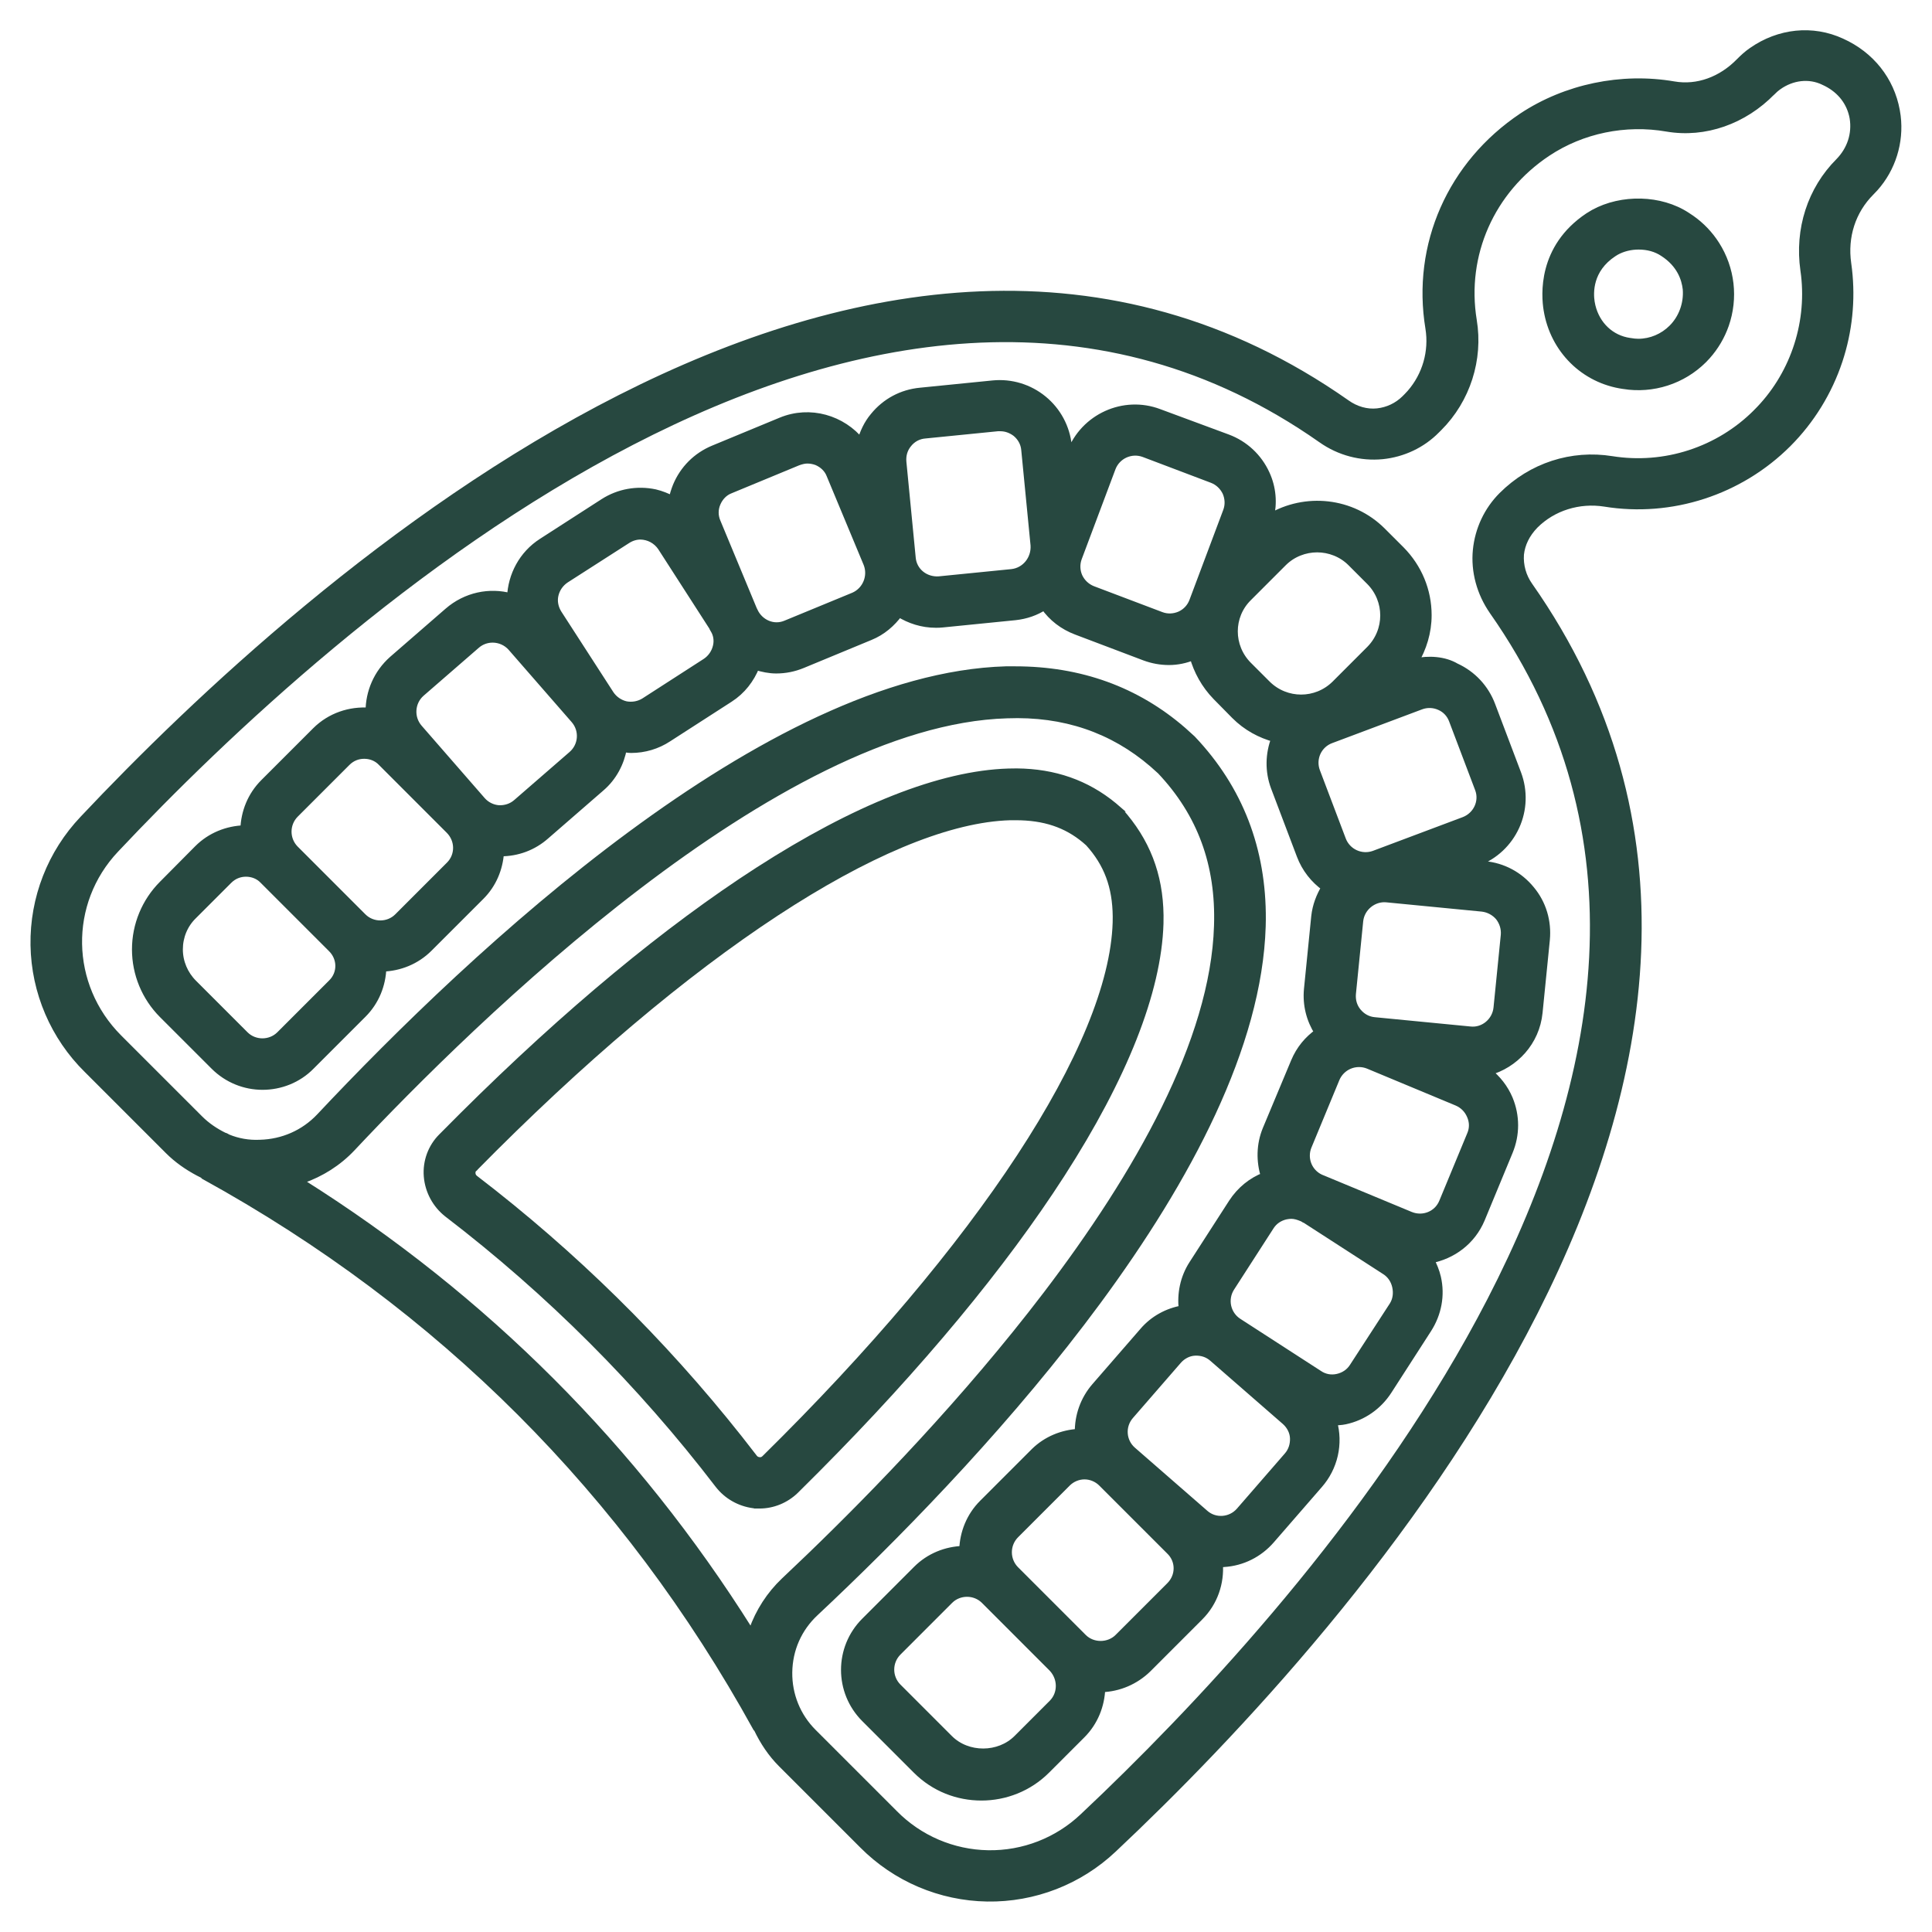 <?xml version="1.0" encoding="UTF-8"?>
<svg xmlns="http://www.w3.org/2000/svg" width="100" height="100" viewBox="0 0 100 100" fill="none">
  <mask id="path-1-outside-1_2482_28" maskUnits="userSpaceOnUse" x="6.031" y="18.873" width="75" height="75" fill="black">
    <rect fill="white" x="6.031" y="18.873" width="75" height="75"></rect>
    <path d="M73.208 34.282C73.645 33.544 73.901 32.715 73.901 31.841C73.901 30.575 73.404 29.384 72.515 28.48L71.535 27.501C69.968 25.933 67.557 25.707 65.733 26.792C65.914 26.039 65.854 25.255 65.522 24.532C65.13 23.673 64.422 23.01 63.533 22.678L59.992 21.367C58.168 20.674 56.118 21.608 55.425 23.432L55.335 23.673L55.275 23.07C55.182 22.135 54.722 21.275 53.995 20.679C53.269 20.083 52.337 19.799 51.401 19.89L47.634 20.267C46.684 20.357 45.841 20.809 45.238 21.548C44.906 21.94 44.695 22.407 44.56 22.889C43.595 21.683 41.922 21.186 40.43 21.804L36.934 23.251C36.06 23.613 35.382 24.291 35.02 25.165C34.93 25.391 34.854 25.632 34.809 25.873C34.523 25.722 34.221 25.602 33.905 25.526C32.986 25.331 32.036 25.496 31.238 26.009L28.058 28.058C27.048 28.706 26.49 29.791 26.445 30.907C25.345 30.605 24.124 30.846 23.19 31.66L20.327 34.147C19.528 34.855 19.121 35.834 19.121 36.829C18.126 36.754 17.102 37.085 16.348 37.839L13.666 40.521C13.003 41.184 12.671 42.043 12.641 42.917C11.767 42.948 10.908 43.279 10.245 43.942L8.421 45.781C7.531 46.673 7.031 47.881 7.031 49.142C7.031 50.401 7.531 51.61 8.421 52.502L11.089 55.169C11.782 55.863 12.686 56.209 13.59 56.209C14.495 56.209 15.414 55.863 16.092 55.169L18.774 52.487C19.438 51.824 19.769 50.965 19.799 50.091C20.673 50.061 21.532 49.729 22.195 49.066L24.878 46.384C25.511 45.751 25.827 44.952 25.888 44.123H25.918C26.777 44.123 27.59 43.822 28.239 43.249L31.102 40.762C31.735 40.22 32.112 39.481 32.247 38.728C32.383 38.743 32.534 38.773 32.669 38.773C33.347 38.773 34.011 38.577 34.583 38.2L37.763 36.151C38.396 35.744 38.848 35.156 39.119 34.478C39.466 34.584 39.828 34.659 40.174 34.659C40.641 34.659 41.093 34.569 41.531 34.388L45.027 32.941C45.66 32.685 46.157 32.248 46.534 31.735C47.091 32.082 47.739 32.293 48.433 32.293C48.553 32.293 48.659 32.293 48.779 32.278L52.547 31.901C53.104 31.841 53.617 31.66 54.054 31.374C54.461 31.961 55.033 32.398 55.712 32.655L59.253 33.996C59.66 34.147 60.082 34.222 60.504 34.222C60.941 34.222 61.363 34.132 61.77 33.966C61.981 34.719 62.373 35.443 62.96 36.045L63.925 37.025C64.528 37.628 65.236 38.005 66.004 38.215C65.688 39.029 65.673 39.919 65.974 40.732L67.316 44.274C67.572 44.952 68.024 45.525 68.597 45.931C68.325 46.384 68.129 46.881 68.069 47.438L67.692 51.206C67.617 52.005 67.813 52.773 68.235 53.437C67.707 53.813 67.285 54.31 67.014 54.959L65.552 58.455C65.221 59.254 65.221 60.113 65.462 60.881C64.799 61.137 64.211 61.605 63.789 62.253L61.74 65.432C61.273 66.156 61.122 66.985 61.212 67.768C60.429 67.904 59.705 68.296 59.178 68.914L56.691 71.777C56.118 72.44 55.817 73.284 55.832 74.158C54.988 74.203 54.174 74.535 53.556 75.138L50.874 77.82C50.211 78.483 49.879 79.342 49.849 80.216C48.975 80.246 48.116 80.578 47.453 81.241L44.771 83.924C43.384 85.31 43.384 87.555 44.771 88.942L47.438 91.609C48.372 92.544 49.578 92.996 50.799 92.996C52.019 92.996 53.24 92.529 54.159 91.609L55.983 89.786C56.646 89.123 56.977 88.264 57.008 87.39C57.912 87.359 58.756 86.998 59.404 86.365L62.086 83.682C62.84 82.929 63.171 81.919 63.096 80.925C63.171 80.925 63.262 80.925 63.352 80.909C64.302 80.849 65.161 80.412 65.778 79.704L68.265 76.841C68.65 76.403 68.92 75.876 69.049 75.307C69.178 74.738 69.162 74.146 69.004 73.585C69.215 73.57 69.41 73.57 69.621 73.525C70.541 73.329 71.339 72.772 71.852 71.973L73.901 68.793C74.414 67.994 74.595 67.045 74.384 66.126C74.308 65.794 74.173 65.478 74.022 65.191C75.167 64.98 76.177 64.242 76.659 63.096L78.106 59.6C78.468 58.726 78.468 57.762 78.106 56.888C77.865 56.315 77.488 55.848 77.021 55.471C78.407 55.094 79.492 53.919 79.643 52.412L80.02 48.644C80.11 47.695 79.839 46.775 79.236 46.052C78.633 45.314 77.79 44.861 76.84 44.771L76.237 44.711L76.478 44.62C77.356 44.287 78.066 43.619 78.453 42.763C78.84 41.908 78.872 40.934 78.543 40.054L77.202 36.513C76.87 35.623 76.207 34.915 75.348 34.523C74.76 34.177 73.962 34.116 73.208 34.282ZM17.177 50.89L14.495 53.572C13.997 54.069 13.168 54.069 12.671 53.572L10.004 50.905C9.536 50.438 9.265 49.805 9.265 49.142C9.265 48.478 9.521 47.845 10.004 47.378L11.827 45.555C12.083 45.299 12.4 45.178 12.731 45.178C13.063 45.178 13.394 45.299 13.636 45.555L17.147 49.066C17.689 49.578 17.689 50.392 17.177 50.89ZM23.28 44.786L20.598 47.469C20.101 47.966 19.272 47.966 18.774 47.469L15.263 43.957C15.024 43.714 14.89 43.387 14.89 43.046C14.89 42.705 15.024 42.377 15.263 42.134L17.946 39.451C18.202 39.195 18.518 39.075 18.85 39.075C19.181 39.075 19.513 39.195 19.754 39.451L23.265 42.963C23.778 43.475 23.778 44.289 23.28 44.786ZM29.61 39.075L26.747 41.561C26.49 41.787 26.159 41.893 25.812 41.878C25.475 41.852 25.161 41.695 24.938 41.441L21.668 37.688C21.201 37.146 21.261 36.332 21.788 35.865L24.652 33.378C24.893 33.167 25.194 33.062 25.496 33.062C25.858 33.062 26.219 33.212 26.475 33.499L29.746 37.251C30.213 37.794 30.152 38.607 29.61 39.075ZM37.1 33.453C37.024 33.786 36.825 34.077 36.542 34.267L33.362 36.317C33.076 36.498 32.73 36.558 32.398 36.498C32.066 36.422 31.775 36.222 31.584 35.94L28.887 31.765C28.706 31.479 28.63 31.133 28.706 30.801C28.781 30.47 28.977 30.183 29.263 29.987L32.458 27.938C32.669 27.802 32.91 27.727 33.151 27.727C33.366 27.731 33.577 27.786 33.766 27.888C33.954 27.991 34.116 28.137 34.236 28.314L36.904 32.459L36.919 32.504C36.934 32.534 36.949 32.549 36.964 32.579C37.115 32.82 37.175 33.137 37.1 33.453ZM44.198 30.861L40.687 32.308C40.37 32.444 40.023 32.444 39.707 32.308C39.407 32.178 39.165 31.942 39.029 31.645L38.984 31.555L37.1 27.018C36.964 26.702 36.964 26.355 37.1 26.039C37.236 25.722 37.477 25.466 37.793 25.346L41.289 23.899C41.455 23.839 41.621 23.793 41.787 23.793C41.953 23.793 42.118 23.823 42.284 23.884C42.6 24.019 42.857 24.261 42.977 24.577L44.891 29.173C45.147 29.821 44.846 30.575 44.198 30.861ZM52.366 29.656L48.598 30.032C47.875 30.078 47.257 29.58 47.197 28.872L46.715 23.914C46.684 23.567 46.775 23.236 47.001 22.965C47.107 22.831 47.239 22.72 47.389 22.639C47.54 22.559 47.705 22.511 47.875 22.497L51.643 22.121H51.778C52.08 22.121 52.351 22.226 52.592 22.407C52.863 22.633 53.029 22.934 53.059 23.281L53.541 28.224C53.587 28.947 53.074 29.58 52.366 29.656ZM61.077 31.841C60.76 31.977 60.413 31.991 60.097 31.871L56.556 30.53C56.236 30.406 55.977 30.163 55.832 29.852C55.694 29.541 55.684 29.19 55.802 28.872L57.55 24.215C57.806 23.552 58.545 23.221 59.208 23.462L62.749 24.803C63.066 24.924 63.322 25.165 63.473 25.481C63.608 25.798 63.623 26.144 63.503 26.461L61.755 31.117C61.695 31.277 61.605 31.423 61.489 31.547C61.372 31.672 61.232 31.771 61.077 31.841ZM64.603 34.448C63.623 33.468 63.623 31.886 64.603 30.922L66.411 29.113C66.894 28.631 67.542 28.39 68.175 28.39C68.808 28.39 69.456 28.631 69.938 29.113L70.917 30.093C71.882 31.072 71.882 32.64 70.917 33.619L69.109 35.428C68.129 36.392 66.562 36.392 65.583 35.428L64.603 34.448ZM54.476 88.173L52.652 89.997C51.718 90.931 50.075 90.946 49.126 89.997L46.459 87.329C46.219 87.086 46.085 86.759 46.085 86.418C46.085 86.077 46.219 85.749 46.459 85.506L49.141 82.823C49.638 82.326 50.467 82.326 50.965 82.823L54.476 86.335C54.973 86.862 54.973 87.676 54.476 88.173ZM60.564 82.085L57.882 84.767C57.399 85.25 56.556 85.265 56.058 84.767L52.547 81.256C52.308 81.013 52.174 80.685 52.174 80.344C52.174 80.003 52.308 79.676 52.547 79.433L55.229 76.75C55.471 76.509 55.802 76.373 56.133 76.373C56.465 76.373 56.797 76.509 57.038 76.75L60.549 80.261C61.077 80.759 61.077 81.573 60.564 82.085ZM66.653 75.364L64.166 78.227C63.699 78.754 62.885 78.815 62.358 78.348L58.605 75.077C58.35 74.853 58.194 74.537 58.172 74.198C58.149 73.859 58.262 73.525 58.484 73.269L60.971 70.406C61.197 70.149 61.514 69.984 61.845 69.969C62.207 69.953 62.523 70.059 62.779 70.285L66.532 73.555C66.788 73.781 66.954 74.098 66.969 74.429C66.984 74.776 66.879 75.108 66.653 75.364ZM72.108 67.572L70.043 70.752C69.862 71.038 69.576 71.234 69.23 71.31C68.898 71.385 68.551 71.325 68.265 71.129L64.091 68.431C63.804 68.246 63.603 67.956 63.529 67.623C63.456 67.29 63.517 66.941 63.699 66.653L65.748 63.473C65.929 63.187 66.216 62.991 66.562 62.916C66.653 62.901 66.743 62.886 66.833 62.886C67.029 62.886 67.21 62.946 67.391 63.021C67.436 63.036 67.481 63.066 67.527 63.096L67.572 63.112L71.701 65.779C71.987 65.96 72.183 66.246 72.259 66.593C72.334 66.939 72.289 67.286 72.108 67.572ZM76.132 58.726L74.685 62.222C74.414 62.886 73.66 63.187 72.997 62.916L68.461 61.032C68.296 60.974 68.144 60.884 68.015 60.766C67.886 60.648 67.782 60.505 67.71 60.346C67.639 60.186 67.6 60.014 67.597 59.839C67.594 59.664 67.626 59.491 67.692 59.329L69.139 55.833C69.271 55.517 69.522 55.265 69.838 55.132C70.154 55 70.509 54.997 70.827 55.124L75.423 57.038C75.74 57.174 75.981 57.415 76.117 57.731C76.267 58.063 76.267 58.41 76.132 58.726ZM77.594 47.454C77.805 47.725 77.91 48.056 77.88 48.403L77.503 52.171C77.428 52.879 76.795 53.406 76.102 53.331L71.144 52.849C70.797 52.819 70.496 52.653 70.269 52.382C70.043 52.11 69.953 51.779 69.983 51.432L70.36 47.665C70.435 46.956 71.083 46.444 71.761 46.504L76.719 46.986C77.059 47.026 77.372 47.193 77.594 47.454ZM75.785 42.48L71.128 44.229C70.808 44.345 70.456 44.331 70.146 44.19C69.836 44.05 69.593 43.793 69.471 43.475L68.129 39.934C68.069 39.775 68.041 39.607 68.046 39.437C68.052 39.268 68.09 39.102 68.16 38.947C68.23 38.793 68.33 38.655 68.454 38.539C68.578 38.424 68.724 38.334 68.883 38.276L73.54 36.528C73.858 36.409 74.209 36.42 74.519 36.558C74.836 36.694 75.077 36.95 75.197 37.281L76.539 40.823C76.795 41.486 76.448 42.224 75.785 42.48Z"></path>
  </mask>
  <path d="M73.208 34.282C73.645 33.544 73.901 32.715 73.901 31.841C73.901 30.575 73.404 29.384 72.515 28.48L71.535 27.501C69.968 25.933 67.557 25.707 65.733 26.792C65.914 26.039 65.854 25.255 65.522 24.532C65.13 23.673 64.422 23.01 63.533 22.678L59.992 21.367C58.168 20.674 56.118 21.608 55.425 23.432L55.335 23.673L55.275 23.07C55.182 22.135 54.722 21.275 53.995 20.679C53.269 20.083 52.337 19.799 51.401 19.89L47.634 20.267C46.684 20.357 45.841 20.809 45.238 21.548C44.906 21.94 44.695 22.407 44.56 22.889C43.595 21.683 41.922 21.186 40.43 21.804L36.934 23.251C36.06 23.613 35.382 24.291 35.02 25.165C34.93 25.391 34.854 25.632 34.809 25.873C34.523 25.722 34.221 25.602 33.905 25.526C32.986 25.331 32.036 25.496 31.238 26.009L28.058 28.058C27.048 28.706 26.49 29.791 26.445 30.907C25.345 30.605 24.124 30.846 23.19 31.66L20.327 34.147C19.528 34.855 19.121 35.834 19.121 36.829C18.126 36.754 17.102 37.085 16.348 37.839L13.666 40.521C13.003 41.184 12.671 42.043 12.641 42.917C11.767 42.948 10.908 43.279 10.245 43.942L8.421 45.781C7.531 46.673 7.031 47.881 7.031 49.142C7.031 50.401 7.531 51.61 8.421 52.502L11.089 55.169C11.782 55.863 12.686 56.209 13.59 56.209C14.495 56.209 15.414 55.863 16.092 55.169L18.774 52.487C19.438 51.824 19.769 50.965 19.799 50.091C20.673 50.061 21.532 49.729 22.195 49.066L24.878 46.384C25.511 45.751 25.827 44.952 25.888 44.123H25.918C26.777 44.123 27.59 43.822 28.239 43.249L31.102 40.762C31.735 40.22 32.112 39.481 32.247 38.728C32.383 38.743 32.534 38.773 32.669 38.773C33.347 38.773 34.011 38.577 34.583 38.2L37.763 36.151C38.396 35.744 38.848 35.156 39.119 34.478C39.466 34.584 39.828 34.659 40.174 34.659C40.641 34.659 41.093 34.569 41.531 34.388L45.027 32.941C45.66 32.685 46.157 32.248 46.534 31.735C47.091 32.082 47.739 32.293 48.433 32.293C48.553 32.293 48.659 32.293 48.779 32.278L52.547 31.901C53.104 31.841 53.617 31.66 54.054 31.374C54.461 31.961 55.033 32.398 55.712 32.655L59.253 33.996C59.66 34.147 60.082 34.222 60.504 34.222C60.941 34.222 61.363 34.132 61.77 33.966C61.981 34.719 62.373 35.443 62.96 36.045L63.925 37.025C64.528 37.628 65.236 38.005 66.004 38.215C65.688 39.029 65.673 39.919 65.974 40.732L67.316 44.274C67.572 44.952 68.024 45.525 68.597 45.931C68.325 46.384 68.129 46.881 68.069 47.438L67.692 51.206C67.617 52.005 67.813 52.773 68.235 53.437C67.707 53.813 67.285 54.31 67.014 54.959L65.552 58.455C65.221 59.254 65.221 60.113 65.462 60.881C64.799 61.137 64.211 61.605 63.789 62.253L61.74 65.432C61.273 66.156 61.122 66.985 61.212 67.768C60.429 67.904 59.705 68.296 59.178 68.914L56.691 71.777C56.118 72.44 55.817 73.284 55.832 74.158C54.988 74.203 54.174 74.535 53.556 75.138L50.874 77.82C50.211 78.483 49.879 79.342 49.849 80.216C48.975 80.246 48.116 80.578 47.453 81.241L44.771 83.924C43.384 85.31 43.384 87.555 44.771 88.942L47.438 91.609C48.372 92.544 49.578 92.996 50.799 92.996C52.019 92.996 53.24 92.529 54.159 91.609L55.983 89.786C56.646 89.123 56.977 88.264 57.008 87.39C57.912 87.359 58.756 86.998 59.404 86.365L62.086 83.682C62.84 82.929 63.171 81.919 63.096 80.925C63.171 80.925 63.262 80.925 63.352 80.909C64.302 80.849 65.161 80.412 65.778 79.704L68.265 76.841C68.65 76.403 68.92 75.876 69.049 75.307C69.178 74.738 69.162 74.146 69.004 73.585C69.215 73.57 69.41 73.57 69.621 73.525C70.541 73.329 71.339 72.772 71.852 71.973L73.901 68.793C74.414 67.994 74.595 67.045 74.384 66.126C74.308 65.794 74.173 65.478 74.022 65.191C75.167 64.98 76.177 64.242 76.659 63.096L78.106 59.6C78.468 58.726 78.468 57.762 78.106 56.888C77.865 56.315 77.488 55.848 77.021 55.471C78.407 55.094 79.492 53.919 79.643 52.412L80.02 48.644C80.11 47.695 79.839 46.775 79.236 46.052C78.633 45.314 77.79 44.861 76.84 44.771L76.237 44.711L76.478 44.62C77.356 44.287 78.066 43.619 78.453 42.763C78.84 41.908 78.872 40.934 78.543 40.054L77.202 36.513C76.87 35.623 76.207 34.915 75.348 34.523C74.76 34.177 73.962 34.116 73.208 34.282ZM17.177 50.89L14.495 53.572C13.997 54.069 13.168 54.069 12.671 53.572L10.004 50.905C9.536 50.438 9.265 49.805 9.265 49.142C9.265 48.478 9.521 47.845 10.004 47.378L11.827 45.555C12.083 45.299 12.4 45.178 12.731 45.178C13.063 45.178 13.394 45.299 13.636 45.555L17.147 49.066C17.689 49.578 17.689 50.392 17.177 50.89ZM23.28 44.786L20.598 47.469C20.101 47.966 19.272 47.966 18.774 47.469L15.263 43.957C15.024 43.714 14.89 43.387 14.89 43.046C14.89 42.705 15.024 42.377 15.263 42.134L17.946 39.451C18.202 39.195 18.518 39.075 18.85 39.075C19.181 39.075 19.513 39.195 19.754 39.451L23.265 42.963C23.778 43.475 23.778 44.289 23.28 44.786ZM29.61 39.075L26.747 41.561C26.49 41.787 26.159 41.893 25.812 41.878C25.475 41.852 25.161 41.695 24.938 41.441L21.668 37.688C21.201 37.146 21.261 36.332 21.788 35.865L24.652 33.378C24.893 33.167 25.194 33.062 25.496 33.062C25.858 33.062 26.219 33.212 26.475 33.499L29.746 37.251C30.213 37.794 30.152 38.607 29.61 39.075ZM37.1 33.453C37.024 33.786 36.825 34.077 36.542 34.267L33.362 36.317C33.076 36.498 32.73 36.558 32.398 36.498C32.066 36.422 31.775 36.222 31.584 35.94L28.887 31.765C28.706 31.479 28.63 31.133 28.706 30.801C28.781 30.47 28.977 30.183 29.263 29.987L32.458 27.938C32.669 27.802 32.91 27.727 33.151 27.727C33.366 27.731 33.577 27.786 33.766 27.888C33.954 27.991 34.116 28.137 34.236 28.314L36.904 32.459L36.919 32.504C36.934 32.534 36.949 32.549 36.964 32.579C37.115 32.82 37.175 33.137 37.1 33.453ZM44.198 30.861L40.687 32.308C40.37 32.444 40.023 32.444 39.707 32.308C39.407 32.178 39.165 31.942 39.029 31.645L38.984 31.555L37.1 27.018C36.964 26.702 36.964 26.355 37.1 26.039C37.236 25.722 37.477 25.466 37.793 25.346L41.289 23.899C41.455 23.839 41.621 23.793 41.787 23.793C41.953 23.793 42.118 23.823 42.284 23.884C42.6 24.019 42.857 24.261 42.977 24.577L44.891 29.173C45.147 29.821 44.846 30.575 44.198 30.861ZM52.366 29.656L48.598 30.032C47.875 30.078 47.257 29.58 47.197 28.872L46.715 23.914C46.684 23.567 46.775 23.236 47.001 22.965C47.107 22.831 47.239 22.72 47.389 22.639C47.54 22.559 47.705 22.511 47.875 22.497L51.643 22.121H51.778C52.08 22.121 52.351 22.226 52.592 22.407C52.863 22.633 53.029 22.934 53.059 23.281L53.541 28.224C53.587 28.947 53.074 29.58 52.366 29.656ZM61.077 31.841C60.76 31.977 60.413 31.991 60.097 31.871L56.556 30.53C56.236 30.406 55.977 30.163 55.832 29.852C55.694 29.541 55.684 29.19 55.802 28.872L57.55 24.215C57.806 23.552 58.545 23.221 59.208 23.462L62.749 24.803C63.066 24.924 63.322 25.165 63.473 25.481C63.608 25.798 63.623 26.144 63.503 26.461L61.755 31.117C61.695 31.277 61.605 31.423 61.489 31.547C61.372 31.672 61.232 31.771 61.077 31.841ZM64.603 34.448C63.623 33.468 63.623 31.886 64.603 30.922L66.411 29.113C66.894 28.631 67.542 28.39 68.175 28.39C68.808 28.39 69.456 28.631 69.938 29.113L70.917 30.093C71.882 31.072 71.882 32.64 70.917 33.619L69.109 35.428C68.129 36.392 66.562 36.392 65.583 35.428L64.603 34.448ZM54.476 88.173L52.652 89.997C51.718 90.931 50.075 90.946 49.126 89.997L46.459 87.329C46.219 87.086 46.085 86.759 46.085 86.418C46.085 86.077 46.219 85.749 46.459 85.506L49.141 82.823C49.638 82.326 50.467 82.326 50.965 82.823L54.476 86.335C54.973 86.862 54.973 87.676 54.476 88.173ZM60.564 82.085L57.882 84.767C57.399 85.25 56.556 85.265 56.058 84.767L52.547 81.256C52.308 81.013 52.174 80.685 52.174 80.344C52.174 80.003 52.308 79.676 52.547 79.433L55.229 76.75C55.471 76.509 55.802 76.373 56.133 76.373C56.465 76.373 56.797 76.509 57.038 76.75L60.549 80.261C61.077 80.759 61.077 81.573 60.564 82.085ZM66.653 75.364L64.166 78.227C63.699 78.754 62.885 78.815 62.358 78.348L58.605 75.077C58.35 74.853 58.194 74.537 58.172 74.198C58.149 73.859 58.262 73.525 58.484 73.269L60.971 70.406C61.197 70.149 61.514 69.984 61.845 69.969C62.207 69.953 62.523 70.059 62.779 70.285L66.532 73.555C66.788 73.781 66.954 74.098 66.969 74.429C66.984 74.776 66.879 75.108 66.653 75.364ZM72.108 67.572L70.043 70.752C69.862 71.038 69.576 71.234 69.23 71.31C68.898 71.385 68.551 71.325 68.265 71.129L64.091 68.431C63.804 68.246 63.603 67.956 63.529 67.623C63.456 67.29 63.517 66.941 63.699 66.653L65.748 63.473C65.929 63.187 66.216 62.991 66.562 62.916C66.653 62.901 66.743 62.886 66.833 62.886C67.029 62.886 67.21 62.946 67.391 63.021C67.436 63.036 67.481 63.066 67.527 63.096L67.572 63.112L71.701 65.779C71.987 65.96 72.183 66.246 72.259 66.593C72.334 66.939 72.289 67.286 72.108 67.572ZM76.132 58.726L74.685 62.222C74.414 62.886 73.66 63.187 72.997 62.916L68.461 61.032C68.296 60.974 68.144 60.884 68.015 60.766C67.886 60.648 67.782 60.505 67.71 60.346C67.639 60.186 67.6 60.014 67.597 59.839C67.594 59.664 67.626 59.491 67.692 59.329L69.139 55.833C69.271 55.517 69.522 55.265 69.838 55.132C70.154 55 70.509 54.997 70.827 55.124L75.423 57.038C75.74 57.174 75.981 57.415 76.117 57.731C76.267 58.063 76.267 58.41 76.132 58.726ZM77.594 47.454C77.805 47.725 77.91 48.056 77.88 48.403L77.503 52.171C77.428 52.879 76.795 53.406 76.102 53.331L71.144 52.849C70.797 52.819 70.496 52.653 70.269 52.382C70.043 52.11 69.953 51.779 69.983 51.432L70.36 47.665C70.435 46.956 71.083 46.444 71.761 46.504L76.719 46.986C77.059 47.026 77.372 47.193 77.594 47.454ZM75.785 42.48L71.128 44.229C70.808 44.345 70.456 44.331 70.146 44.19C69.836 44.05 69.593 43.793 69.471 43.475L68.129 39.934C68.069 39.775 68.041 39.607 68.046 39.437C68.052 39.268 68.09 39.102 68.16 38.947C68.23 38.793 68.33 38.655 68.454 38.539C68.578 38.424 68.724 38.334 68.883 38.276L73.54 36.528C73.858 36.409 74.209 36.42 74.519 36.558C74.836 36.694 75.077 36.95 75.197 37.281L76.539 40.823C76.795 41.486 76.448 42.224 75.785 42.48Z" fill="#274840"></path>
  <path d="M73.208 34.282C73.645 33.544 73.901 32.715 73.901 31.841C73.901 30.575 73.404 29.384 72.515 28.48L71.535 27.501C69.968 25.933 67.557 25.707 65.733 26.792C65.914 26.039 65.854 25.255 65.522 24.532C65.13 23.673 64.422 23.01 63.533 22.678L59.992 21.367C58.168 20.674 56.118 21.608 55.425 23.432L55.335 23.673L55.275 23.07C55.182 22.135 54.722 21.275 53.995 20.679C53.269 20.083 52.337 19.799 51.401 19.89L47.634 20.267C46.684 20.357 45.841 20.809 45.238 21.548C44.906 21.94 44.695 22.407 44.56 22.889C43.595 21.683 41.922 21.186 40.43 21.804L36.934 23.251C36.06 23.613 35.382 24.291 35.02 25.165C34.93 25.391 34.854 25.632 34.809 25.873C34.523 25.722 34.221 25.602 33.905 25.526C32.986 25.331 32.036 25.496 31.238 26.009L28.058 28.058C27.048 28.706 26.49 29.791 26.445 30.907C25.345 30.605 24.124 30.846 23.19 31.66L20.327 34.147C19.528 34.855 19.121 35.834 19.121 36.829C18.126 36.754 17.102 37.085 16.348 37.839L13.666 40.521C13.003 41.184 12.671 42.043 12.641 42.917C11.767 42.948 10.908 43.279 10.245 43.942L8.421 45.781C7.531 46.673 7.031 47.881 7.031 49.142C7.031 50.401 7.531 51.61 8.421 52.502L11.089 55.169C11.782 55.863 12.686 56.209 13.59 56.209C14.495 56.209 15.414 55.863 16.092 55.169L18.774 52.487C19.438 51.824 19.769 50.965 19.799 50.091C20.673 50.061 21.532 49.729 22.195 49.066L24.878 46.384C25.511 45.751 25.827 44.952 25.888 44.123H25.918C26.777 44.123 27.59 43.822 28.239 43.249L31.102 40.762C31.735 40.22 32.112 39.481 32.247 38.728C32.383 38.743 32.534 38.773 32.669 38.773C33.347 38.773 34.011 38.577 34.583 38.2L37.763 36.151C38.396 35.744 38.848 35.156 39.119 34.478C39.466 34.584 39.828 34.659 40.174 34.659C40.641 34.659 41.093 34.569 41.531 34.388L45.027 32.941C45.66 32.685 46.157 32.248 46.534 31.735C47.091 32.082 47.739 32.293 48.433 32.293C48.553 32.293 48.659 32.293 48.779 32.278L52.547 31.901C53.104 31.841 53.617 31.66 54.054 31.374C54.461 31.961 55.033 32.398 55.712 32.655L59.253 33.996C59.66 34.147 60.082 34.222 60.504 34.222C60.941 34.222 61.363 34.132 61.77 33.966C61.981 34.719 62.373 35.443 62.96 36.045L63.925 37.025C64.528 37.628 65.236 38.005 66.004 38.215C65.688 39.029 65.673 39.919 65.974 40.732L67.316 44.274C67.572 44.952 68.024 45.525 68.597 45.931C68.325 46.384 68.129 46.881 68.069 47.438L67.692 51.206C67.617 52.005 67.813 52.773 68.235 53.437C67.707 53.813 67.285 54.31 67.014 54.959L65.552 58.455C65.221 59.254 65.221 60.113 65.462 60.881C64.799 61.137 64.211 61.605 63.789 62.253L61.74 65.432C61.273 66.156 61.122 66.985 61.212 67.768C60.429 67.904 59.705 68.296 59.178 68.914L56.691 71.777C56.118 72.44 55.817 73.284 55.832 74.158C54.988 74.203 54.174 74.535 53.556 75.138L50.874 77.82C50.211 78.483 49.879 79.342 49.849 80.216C48.975 80.246 48.116 80.578 47.453 81.241L44.771 83.924C43.384 85.31 43.384 87.555 44.771 88.942L47.438 91.609C48.372 92.544 49.578 92.996 50.799 92.996C52.019 92.996 53.24 92.529 54.159 91.609L55.983 89.786C56.646 89.123 56.977 88.264 57.008 87.39C57.912 87.359 58.756 86.998 59.404 86.365L62.086 83.682C62.84 82.929 63.171 81.919 63.096 80.925C63.171 80.925 63.262 80.925 63.352 80.909C64.302 80.849 65.161 80.412 65.778 79.704L68.265 76.841C68.65 76.403 68.92 75.876 69.049 75.307C69.178 74.738 69.162 74.146 69.004 73.585C69.215 73.57 69.41 73.57 69.621 73.525C70.541 73.329 71.339 72.772 71.852 71.973L73.901 68.793C74.414 67.994 74.595 67.045 74.384 66.126C74.308 65.794 74.173 65.478 74.022 65.191C75.167 64.98 76.177 64.242 76.659 63.096L78.106 59.6C78.468 58.726 78.468 57.762 78.106 56.888C77.865 56.315 77.488 55.848 77.021 55.471C78.407 55.094 79.492 53.919 79.643 52.412L80.02 48.644C80.11 47.695 79.839 46.775 79.236 46.052C78.633 45.314 77.79 44.861 76.84 44.771L76.237 44.711L76.478 44.62C77.356 44.287 78.066 43.619 78.453 42.763C78.84 41.908 78.872 40.934 78.543 40.054L77.202 36.513C76.87 35.623 76.207 34.915 75.348 34.523C74.76 34.177 73.962 34.116 73.208 34.282ZM17.177 50.89L14.495 53.572C13.997 54.069 13.168 54.069 12.671 53.572L10.004 50.905C9.536 50.438 9.265 49.805 9.265 49.142C9.265 48.478 9.521 47.845 10.004 47.378L11.827 45.555C12.083 45.299 12.4 45.178 12.731 45.178C13.063 45.178 13.394 45.299 13.636 45.555L17.147 49.066C17.689 49.578 17.689 50.392 17.177 50.89ZM23.28 44.786L20.598 47.469C20.101 47.966 19.272 47.966 18.774 47.469L15.263 43.957C15.024 43.714 14.89 43.387 14.89 43.046C14.89 42.705 15.024 42.377 15.263 42.134L17.946 39.451C18.202 39.195 18.518 39.075 18.85 39.075C19.181 39.075 19.513 39.195 19.754 39.451L23.265 42.963C23.778 43.475 23.778 44.289 23.28 44.786ZM29.61 39.075L26.747 41.561C26.49 41.787 26.159 41.893 25.812 41.878C25.475 41.852 25.161 41.695 24.938 41.441L21.668 37.688C21.201 37.146 21.261 36.332 21.788 35.865L24.652 33.378C24.893 33.167 25.194 33.062 25.496 33.062C25.858 33.062 26.219 33.212 26.475 33.499L29.746 37.251C30.213 37.794 30.152 38.607 29.61 39.075ZM37.1 33.453C37.024 33.786 36.825 34.077 36.542 34.267L33.362 36.317C33.076 36.498 32.73 36.558 32.398 36.498C32.066 36.422 31.775 36.222 31.584 35.94L28.887 31.765C28.706 31.479 28.63 31.133 28.706 30.801C28.781 30.47 28.977 30.183 29.263 29.987L32.458 27.938C32.669 27.802 32.91 27.727 33.151 27.727C33.366 27.731 33.577 27.786 33.766 27.888C33.954 27.991 34.116 28.137 34.236 28.314L36.904 32.459L36.919 32.504C36.934 32.534 36.949 32.549 36.964 32.579C37.115 32.82 37.175 33.137 37.1 33.453ZM44.198 30.861L40.687 32.308C40.37 32.444 40.023 32.444 39.707 32.308C39.407 32.178 39.165 31.942 39.029 31.645L38.984 31.555L37.1 27.018C36.964 26.702 36.964 26.355 37.1 26.039C37.236 25.722 37.477 25.466 37.793 25.346L41.289 23.899C41.455 23.839 41.621 23.793 41.787 23.793C41.953 23.793 42.118 23.823 42.284 23.884C42.6 24.019 42.857 24.261 42.977 24.577L44.891 29.173C45.147 29.821 44.846 30.575 44.198 30.861ZM52.366 29.656L48.598 30.032C47.875 30.078 47.257 29.58 47.197 28.872L46.715 23.914C46.684 23.567 46.775 23.236 47.001 22.965C47.107 22.831 47.239 22.72 47.389 22.639C47.54 22.559 47.705 22.511 47.875 22.497L51.643 22.121H51.778C52.08 22.121 52.351 22.226 52.592 22.407C52.863 22.633 53.029 22.934 53.059 23.281L53.541 28.224C53.587 28.947 53.074 29.58 52.366 29.656ZM61.077 31.841C60.76 31.977 60.413 31.991 60.097 31.871L56.556 30.53C56.236 30.406 55.977 30.163 55.832 29.852C55.694 29.541 55.684 29.19 55.802 28.872L57.55 24.215C57.806 23.552 58.545 23.221 59.208 23.462L62.749 24.803C63.066 24.924 63.322 25.165 63.473 25.481C63.608 25.798 63.623 26.144 63.503 26.461L61.755 31.117C61.695 31.277 61.605 31.423 61.489 31.547C61.372 31.672 61.232 31.771 61.077 31.841ZM64.603 34.448C63.623 33.468 63.623 31.886 64.603 30.922L66.411 29.113C66.894 28.631 67.542 28.39 68.175 28.39C68.808 28.39 69.456 28.631 69.938 29.113L70.917 30.093C71.882 31.072 71.882 32.64 70.917 33.619L69.109 35.428C68.129 36.392 66.562 36.392 65.583 35.428L64.603 34.448ZM54.476 88.173L52.652 89.997C51.718 90.931 50.075 90.946 49.126 89.997L46.459 87.329C46.219 87.086 46.085 86.759 46.085 86.418C46.085 86.077 46.219 85.749 46.459 85.506L49.141 82.823C49.638 82.326 50.467 82.326 50.965 82.823L54.476 86.335C54.973 86.862 54.973 87.676 54.476 88.173ZM60.564 82.085L57.882 84.767C57.399 85.25 56.556 85.265 56.058 84.767L52.547 81.256C52.308 81.013 52.174 80.685 52.174 80.344C52.174 80.003 52.308 79.676 52.547 79.433L55.229 76.75C55.471 76.509 55.802 76.373 56.133 76.373C56.465 76.373 56.797 76.509 57.038 76.75L60.549 80.261C61.077 80.759 61.077 81.573 60.564 82.085ZM66.653 75.364L64.166 78.227C63.699 78.754 62.885 78.815 62.358 78.348L58.605 75.077C58.35 74.853 58.194 74.537 58.172 74.198C58.149 73.859 58.262 73.525 58.484 73.269L60.971 70.406C61.197 70.149 61.514 69.984 61.845 69.969C62.207 69.953 62.523 70.059 62.779 70.285L66.532 73.555C66.788 73.781 66.954 74.098 66.969 74.429C66.984 74.776 66.879 75.108 66.653 75.364ZM72.108 67.572L70.043 70.752C69.862 71.038 69.576 71.234 69.23 71.31C68.898 71.385 68.551 71.325 68.265 71.129L64.091 68.431C63.804 68.246 63.603 67.956 63.529 67.623C63.456 67.29 63.517 66.941 63.699 66.653L65.748 63.473C65.929 63.187 66.216 62.991 66.562 62.916C66.653 62.901 66.743 62.886 66.833 62.886C67.029 62.886 67.21 62.946 67.391 63.021C67.436 63.036 67.481 63.066 67.527 63.096L67.572 63.112L71.701 65.779C71.987 65.96 72.183 66.246 72.259 66.593C72.334 66.939 72.289 67.286 72.108 67.572ZM76.132 58.726L74.685 62.222C74.414 62.886 73.66 63.187 72.997 62.916L68.461 61.032C68.296 60.974 68.144 60.884 68.015 60.766C67.886 60.648 67.782 60.505 67.71 60.346C67.639 60.186 67.6 60.014 67.597 59.839C67.594 59.664 67.626 59.491 67.692 59.329L69.139 55.833C69.271 55.517 69.522 55.265 69.838 55.132C70.154 55 70.509 54.997 70.827 55.124L75.423 57.038C75.74 57.174 75.981 57.415 76.117 57.731C76.267 58.063 76.267 58.41 76.132 58.726ZM77.594 47.454C77.805 47.725 77.91 48.056 77.88 48.403L77.503 52.171C77.428 52.879 76.795 53.406 76.102 53.331L71.144 52.849C70.797 52.819 70.496 52.653 70.269 52.382C70.043 52.11 69.953 51.779 69.983 51.432L70.36 47.665C70.435 46.956 71.083 46.444 71.761 46.504L76.719 46.986C77.059 47.026 77.372 47.193 77.594 47.454ZM75.785 42.48L71.128 44.229C70.808 44.345 70.456 44.331 70.146 44.19C69.836 44.05 69.593 43.793 69.471 43.475L68.129 39.934C68.069 39.775 68.041 39.607 68.046 39.437C68.052 39.268 68.09 39.102 68.16 38.947C68.23 38.793 68.33 38.655 68.454 38.539C68.578 38.424 68.724 38.334 68.883 38.276L73.54 36.528C73.858 36.409 74.209 36.42 74.519 36.558C74.836 36.694 75.077 36.95 75.197 37.281L76.539 40.823C76.795 41.486 76.448 42.224 75.785 42.48Z" stroke="#274840" stroke-width="0.4" mask="url(#path-1-outside-1_2482_28)"></path>
  <path d="M90.634 2.567C92.063 1.569 93.819 1.383 95.359 2.092H95.358C96.894 2.783 97.941 4.106 98.233 5.706L98.279 6.001C98.448 7.377 98.013 8.763 97.098 9.786L96.894 10C95.939 10.956 95.526 12.265 95.718 13.622L95.759 13.941C95.941 15.539 95.774 17.159 95.267 18.689C94.726 20.32 93.813 21.803 92.601 23.02H92.6C90.091 25.529 86.517 26.686 83.049 26.123C81.738 25.917 80.414 26.33 79.504 27.24C79.067 27.693 78.837 28.184 78.779 28.702C78.741 29.256 78.894 29.807 79.214 30.262C87.849 42.564 85.506 56.08 79.492 67.939C73.479 79.798 63.786 90.021 57.68 95.766C55.902 97.445 53.539 98.363 51.095 98.323C48.65 98.283 46.318 97.29 44.596 95.554L40.391 91.349C39.858 90.816 39.447 90.194 39.128 89.528L39.085 89.485L39.078 89.473C32.351 77.267 22.75 67.666 10.529 60.938L10.517 60.932L10.507 60.922C10.498 60.913 10.49 60.904 10.486 60.898C10.481 60.892 10.48 60.889 10.477 60.885C10.475 60.883 10.474 60.882 10.474 60.881L10.229 60.756C9.662 60.455 9.123 60.08 8.653 59.61L4.464 55.421C2.719 53.704 1.719 51.37 1.679 48.923C1.639 46.475 2.563 44.109 4.251 42.336C9.996 36.237 20.219 26.549 32.075 20.536C43.933 14.523 57.445 12.175 69.74 20.803L69.741 20.804C70.206 21.137 70.754 21.295 71.284 21.237C71.802 21.181 72.285 20.953 72.656 20.588L72.776 20.468L72.939 20.293C73.722 19.395 74.072 18.184 73.879 16.998C73.164 12.663 75.036 8.436 78.745 5.958V5.957C81.027 4.451 83.917 3.843 86.654 4.314C87.838 4.519 89.057 4.082 89.986 3.123L89.987 3.122C90.185 2.924 90.385 2.738 90.634 2.567ZM94.355 4.292C93.637 3.948 92.787 4.046 92.09 4.54L92.089 4.539C91.972 4.627 91.887 4.7 91.786 4.801L91.785 4.8C90.302 6.327 88.252 7.049 86.273 6.712C84.128 6.339 81.908 6.801 80.137 7.978C77.245 9.9 75.786 13.207 76.337 16.573C76.674 18.609 76.001 20.722 74.531 22.191L74.41 22.311C73.655 23.081 72.639 23.559 71.561 23.667C70.438 23.775 69.299 23.482 68.345 22.806L67.805 22.435C56.445 14.81 43.872 17.173 32.726 22.933C21.402 28.783 11.575 38.129 6.039 44.011C3.455 46.744 3.528 50.992 6.202 53.667L10.392 57.856C10.754 58.219 11.191 58.511 11.644 58.732C11.665 58.733 11.694 58.739 11.723 58.758L11.782 58.791C11.801 58.802 11.816 58.811 11.826 58.816C12.324 59.021 12.88 59.123 13.451 59.094H13.453C14.618 59.064 15.692 58.592 16.487 57.753C20.475 53.509 26.271 47.811 32.615 43.129C38.955 38.449 45.859 34.771 52.062 34.589H52.548C55.919 34.589 58.854 35.644 61.285 37.753L61.765 38.188L61.769 38.192C64.24 40.796 65.443 43.957 65.419 47.6L65.412 47.954C65.223 54.157 61.545 61.065 56.867 67.407C52.479 73.356 47.2 78.822 43.06 82.762L42.248 83.529C41.394 84.324 40.923 85.399 40.908 86.562C40.894 87.711 41.335 88.8 42.145 89.609L46.35 93.814C47.617 95.1 49.339 95.838 51.145 95.868C52.95 95.899 54.695 95.221 56.006 93.978L57.148 92.891C63.042 87.208 71.595 77.907 77.076 67.291C82.923 55.968 85.265 43.172 77.196 31.673V31.672C76.535 30.719 76.227 29.581 76.335 28.471C76.443 27.378 76.919 26.362 77.689 25.592C79.234 24.047 81.346 23.373 83.442 23.71C84.782 23.923 86.153 23.815 87.442 23.395C88.732 22.976 89.904 22.257 90.861 21.297V21.296C92.708 19.463 93.619 16.834 93.322 14.247L93.289 13.997C92.983 11.857 93.656 9.776 95.126 8.306C95.707 7.71 95.967 6.929 95.837 6.118L95.806 5.969C95.627 5.229 95.122 4.635 94.357 4.294L94.355 4.292ZM52.13 37.08H52.129C46.188 37.252 39.285 41.182 33.077 45.915C26.875 50.644 21.386 56.159 18.275 59.473C17.544 60.248 16.65 60.804 15.672 61.148C25.147 67.118 32.913 74.884 38.868 84.358C39.215 83.377 39.788 82.49 40.544 81.772L41.884 80.496C45.223 77.277 49.959 72.397 54.096 66.97C58.827 60.762 62.757 53.859 62.937 47.918C63.041 44.75 62.072 42.14 60.015 39.961L59.608 39.596C57.549 37.827 55.059 36.968 52.13 37.08Z" fill="#274840" stroke="#274840" stroke-width="0.2"></path>
  <path d="M52.624 39.873C54.593 39.889 56.268 40.477 57.692 41.649L57.994 41.909L58.002 41.916H58.001C59.416 43.489 60.096 45.252 60.125 47.373L60.122 47.803C60.016 51.357 58.23 55.81 55.007 60.817C51.984 65.513 47.69 70.706 42.313 76.114L41.224 77.199C40.708 77.699 40.02 77.981 39.315 77.981H39.126V77.979C38.394 77.92 37.703 77.575 37.22 77.016L37.126 76.902C33.093 71.634 28.382 66.924 23.114 62.89V62.889C22.489 62.404 22.098 61.67 22.035 60.889C21.973 60.107 22.255 59.34 22.803 58.791L23.89 57.7C29.311 52.31 34.51 48.014 39.206 44.991C44.213 41.768 48.659 39.986 52.197 39.879L52.624 39.873ZM51.995 42.368C48.881 42.554 44.827 44.277 40.21 47.304C35.448 50.426 30.1 54.927 24.588 60.53L24.582 60.536L24.517 60.459L24.581 60.536C24.514 60.593 24.511 60.655 24.511 60.726L24.52 60.787C24.526 60.806 24.533 60.826 24.543 60.844C24.552 60.862 24.564 60.88 24.577 60.895L24.622 60.937V60.938C29.722 64.843 34.317 69.363 38.304 74.395L39.094 75.409V75.41C39.16 75.498 39.261 75.52 39.3 75.52H39.31L39.32 75.522C39.364 75.531 39.439 75.525 39.522 75.454C45.114 69.951 49.609 64.608 52.73 59.847C55.855 55.082 57.594 50.911 57.691 47.752L57.694 47.44C57.68 45.904 57.244 44.737 56.292 43.685L56.105 43.522C55.156 42.733 54.04 42.355 52.577 42.355H52.294L51.995 42.368ZM82.453 10.953C83.932 10.142 85.963 10.185 87.352 11.095L87.581 11.247C88.106 11.614 88.553 12.082 88.897 12.624C89.291 13.245 89.54 13.946 89.624 14.675C89.708 15.405 89.626 16.144 89.385 16.837C89.173 17.444 88.844 18.002 88.417 18.48L88.228 18.68C87.684 19.221 87.02 19.626 86.29 19.861C85.56 20.096 84.785 20.156 84.028 20.035V20.034C81.935 19.741 80.335 18.14 79.997 16.048C79.874 15.297 79.674 12.787 82.165 11.127L82.453 10.953ZM84.812 12.817C84.406 12.817 84.013 12.917 83.69 13.095L83.557 13.177C82.324 13.989 82.367 15.158 82.439 15.624L82.478 15.82C82.709 16.778 83.428 17.456 84.359 17.591H84.361C84.54 17.621 84.669 17.635 84.797 17.635C85.432 17.635 86.04 17.375 86.489 16.926C86.995 16.421 87.256 15.697 87.199 14.973C87.141 14.453 86.897 13.715 86.039 13.163L86.038 13.162C85.695 12.933 85.278 12.817 84.812 12.817Z" fill="#274840" stroke="#274840" stroke-width="0.2"></path>
</svg>
